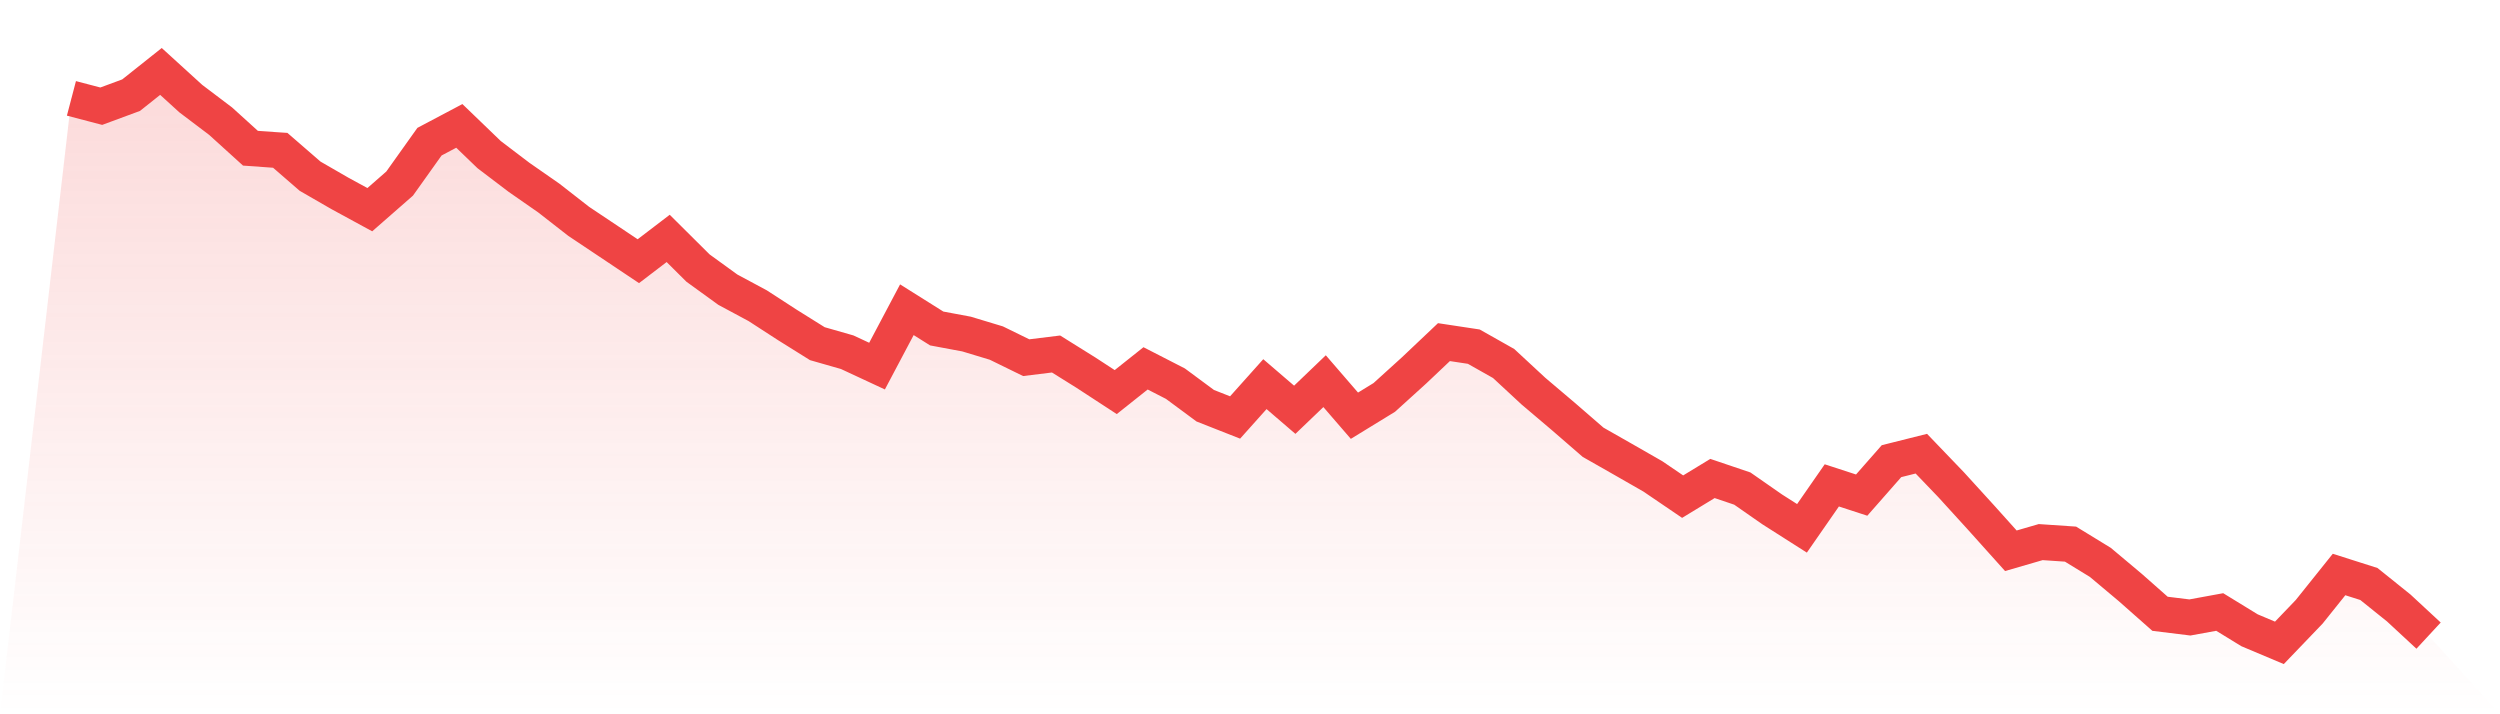 <svg viewBox="0 0 140 40" xmlns="http://www.w3.org/2000/svg">
<defs>
<linearGradient id="gradient" x1="0" x2="0" y1="0" y2="1">
<stop offset="0%" stop-color="#ef4444" stop-opacity="0.2"/>
<stop offset="100%" stop-color="#ef4444" stop-opacity="0"/>
</linearGradient>
</defs>
<path d="M4,5.509 L4,5.509 L5.671,5.947 L7.342,5.329 L9.013,4 L10.684,5.522 L12.354,6.785 L14.025,8.3 L15.696,8.42 L17.367,9.868 L19.038,10.832 L20.709,11.742 L22.38,10.28 L24.051,7.934 L25.722,7.05 L27.392,8.659 L29.063,9.928 L30.734,11.091 L32.405,12.394 L34.076,13.51 L35.747,14.627 L37.418,13.351 L39.089,15.012 L40.759,16.222 L42.43,17.119 L44.101,18.202 L45.772,19.246 L47.443,19.724 L49.114,20.502 L50.785,17.345 L52.456,18.395 L54.127,18.707 L55.797,19.212 L57.468,20.03 L59.139,19.824 L60.81,20.867 L62.481,21.957 L64.152,20.628 L65.823,21.485 L67.494,22.721 L69.165,23.379 L70.835,21.512 L72.506,22.947 L74.177,21.346 L75.848,23.28 L77.519,22.256 L79.19,20.741 L80.861,19.159 L82.532,19.412 L84.203,20.356 L85.873,21.904 L87.544,23.32 L89.215,24.768 L90.886,25.719 L92.557,26.676 L94.228,27.812 L95.899,26.795 L97.57,27.36 L99.24,28.523 L100.911,29.587 L102.582,27.181 L104.253,27.726 L105.924,25.825 L107.595,25.406 L109.266,27.148 L110.937,28.982 L112.608,30.843 L114.278,30.358 L115.949,30.471 L117.62,31.494 L119.291,32.896 L120.962,34.372 L122.633,34.578 L124.304,34.272 L125.975,35.296 L127.646,36 L129.316,34.259 L130.987,32.172 L132.658,32.704 L134.329,34.046 L136,35.595 L140,40 L0,40 z" fill="url(#gradient)"/>
<path d="M4,5.509 L4,5.509 L5.671,5.947 L7.342,5.329 L9.013,4 L10.684,5.522 L12.354,6.785 L14.025,8.3 L15.696,8.42 L17.367,9.868 L19.038,10.832 L20.709,11.742 L22.38,10.28 L24.051,7.934 L25.722,7.05 L27.392,8.659 L29.063,9.928 L30.734,11.091 L32.405,12.394 L34.076,13.51 L35.747,14.627 L37.418,13.351 L39.089,15.012 L40.759,16.222 L42.43,17.119 L44.101,18.202 L45.772,19.246 L47.443,19.724 L49.114,20.502 L50.785,17.345 L52.456,18.395 L54.127,18.707 L55.797,19.212 L57.468,20.03 L59.139,19.824 L60.81,20.867 L62.481,21.957 L64.152,20.628 L65.823,21.485 L67.494,22.721 L69.165,23.379 L70.835,21.512 L72.506,22.947 L74.177,21.346 L75.848,23.28 L77.519,22.256 L79.19,20.741 L80.861,19.159 L82.532,19.412 L84.203,20.356 L85.873,21.904 L87.544,23.32 L89.215,24.768 L90.886,25.719 L92.557,26.676 L94.228,27.812 L95.899,26.795 L97.57,27.36 L99.24,28.523 L100.911,29.587 L102.582,27.181 L104.253,27.726 L105.924,25.825 L107.595,25.406 L109.266,27.148 L110.937,28.982 L112.608,30.843 L114.278,30.358 L115.949,30.471 L117.62,31.494 L119.291,32.896 L120.962,34.372 L122.633,34.578 L124.304,34.272 L125.975,35.296 L127.646,36 L129.316,34.259 L130.987,32.172 L132.658,32.704 L134.329,34.046 L136,35.595" fill="none" stroke="#ef4444" stroke-width="2"/>
</svg>